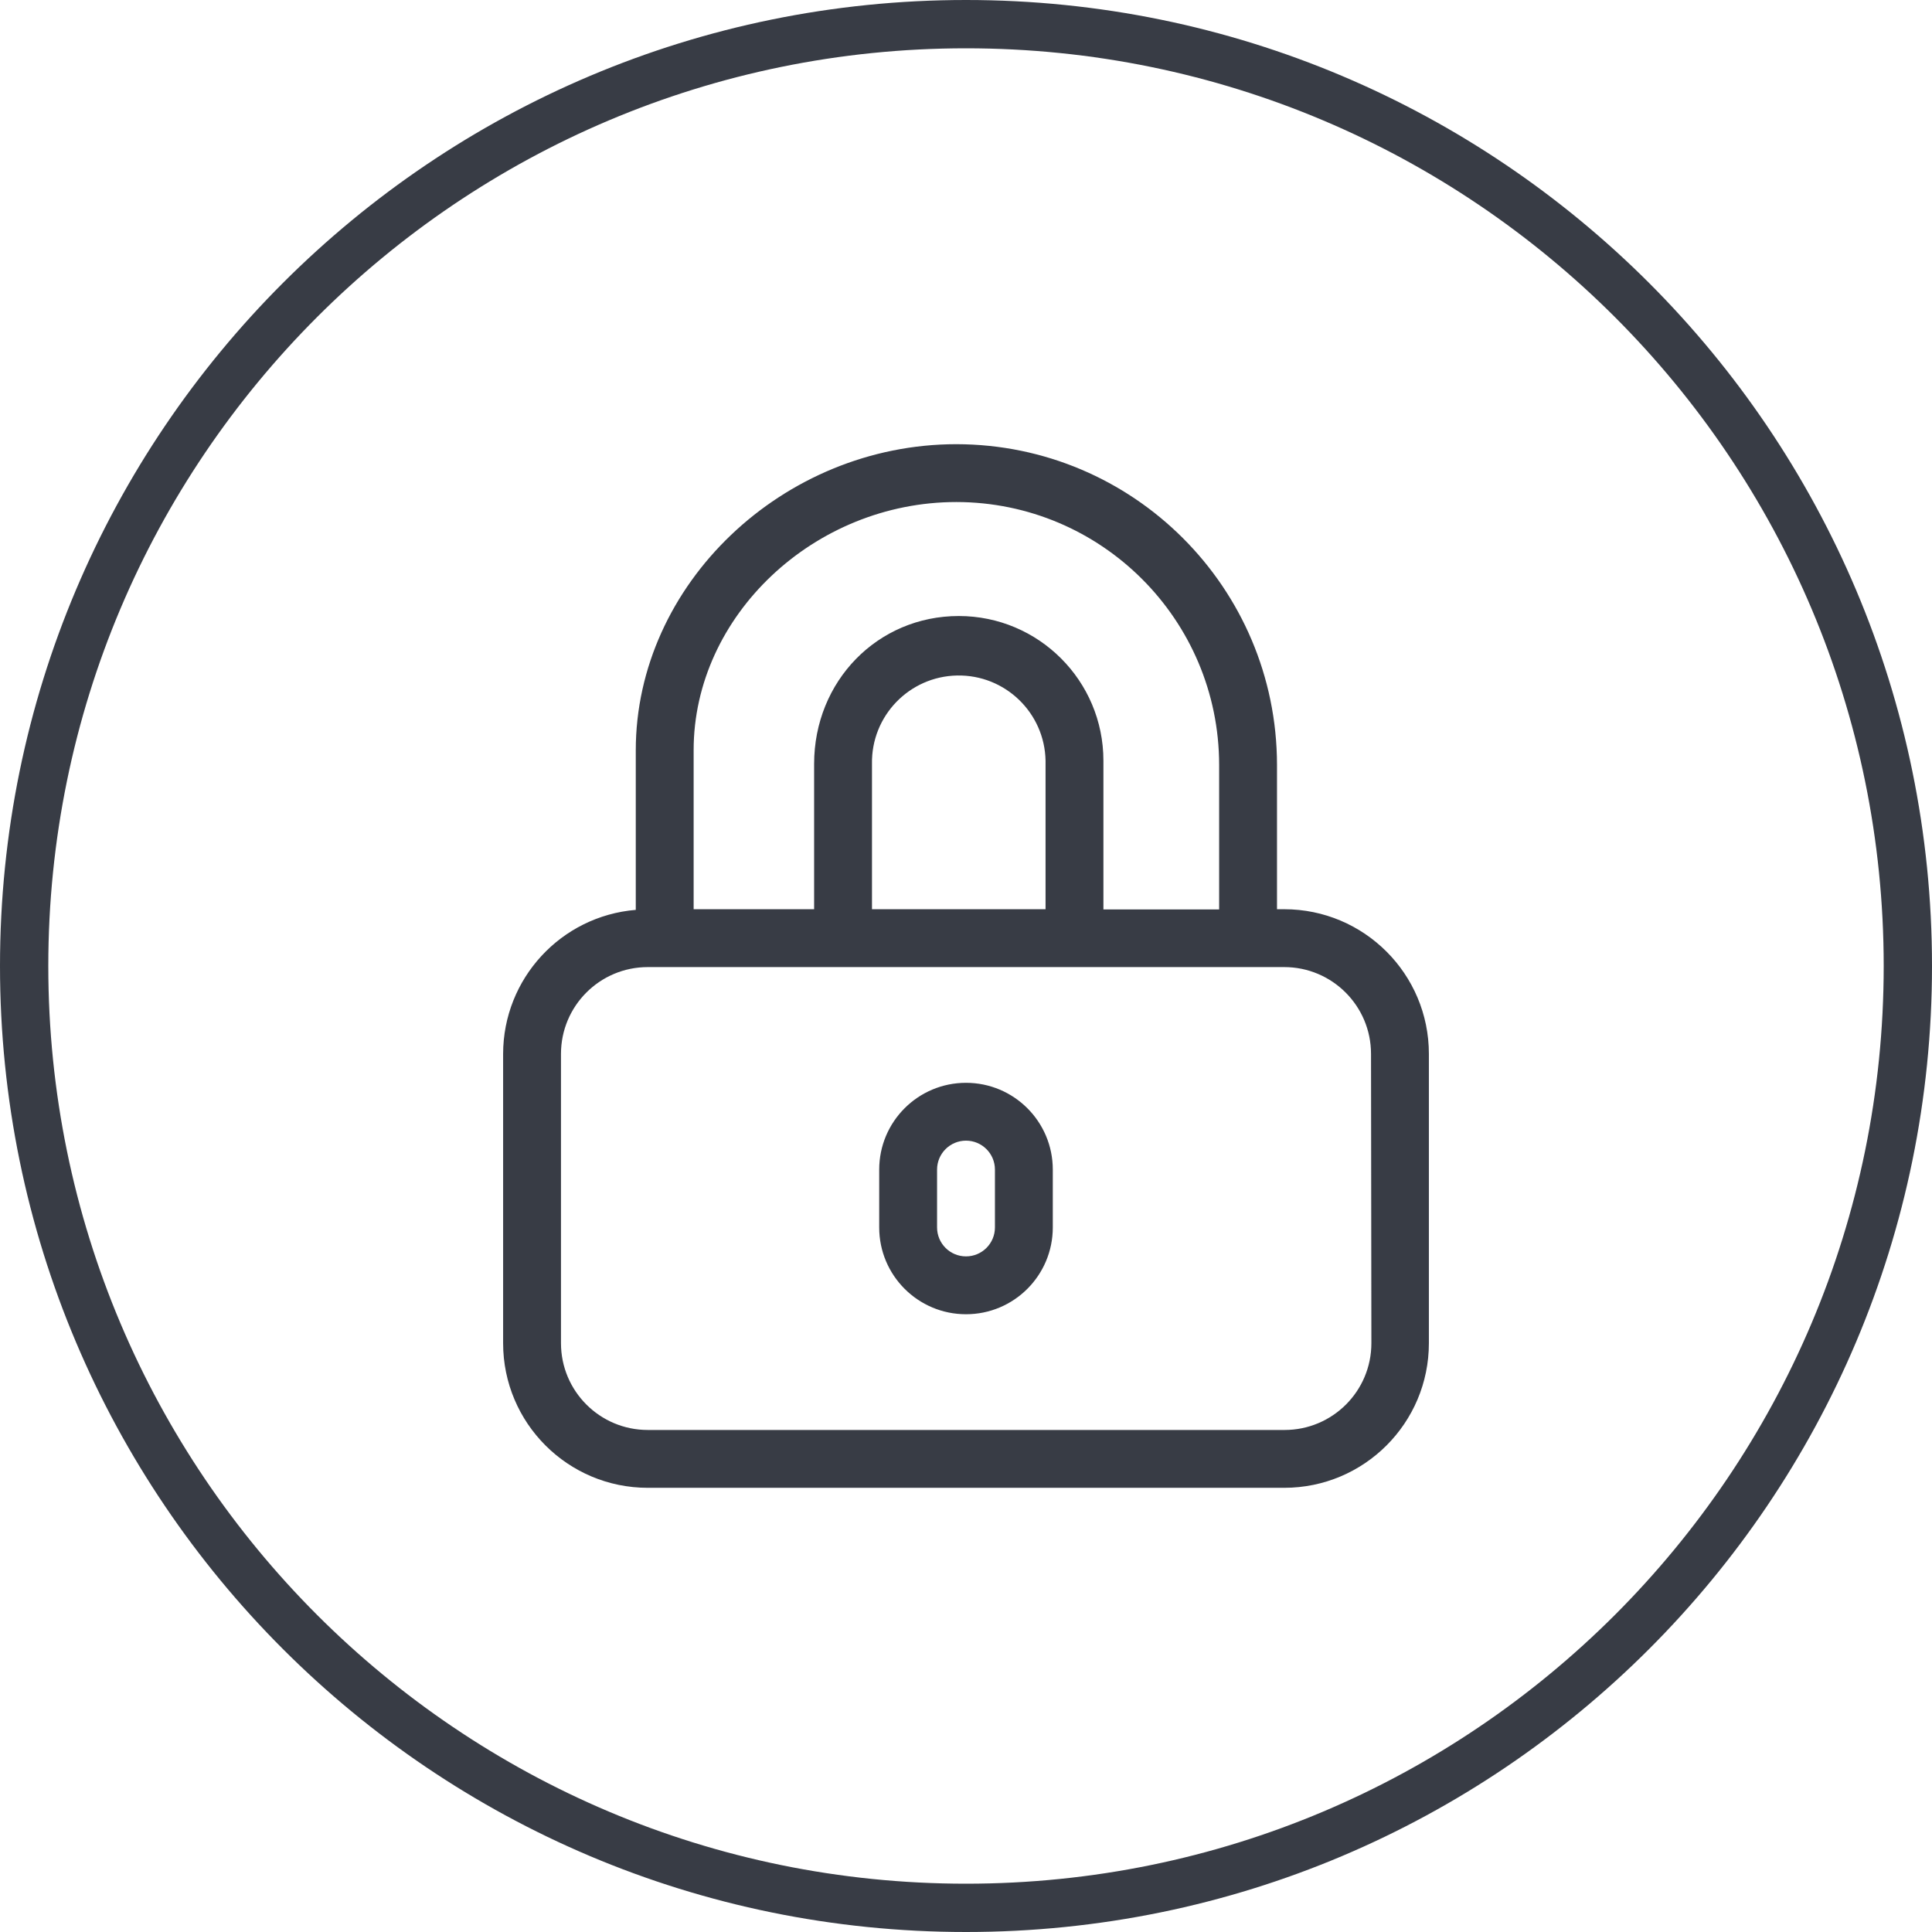<?xml version="1.0" encoding="UTF-8"?>
<svg width="80px" height="80px" viewBox="0 0 80 80" version="1.1" xmlns="http://www.w3.org/2000/svg" xmlns:xlink="http://www.w3.org/1999/xlink">
    <!-- Generator: Sketch 52.2 (67145) - http://www.bohemiancoding.com/sketch -->
    <title>Lock</title>
    <desc>Created with Sketch.</desc>
    <g id="Material-Design---Artboards" stroke="none" stroke-width="1" fill="none" fill-rule="evenodd">
        <path d="M40,0 C62.091,-4.05812251e-15 80,17.909 80,40 C80,62.091 62.091,80 40,80 C17.909,80 2.705415e-15,62.091 0,40 C-2.705415e-15,17.909 17.909,4.05812251e-15 40,0 Z M40,2 C19.013,2 2,19.013 2,40 C2,60.987 19.013,78 40,78 C60.987,78 78,60.987 78,40 C78,19.013 60.987,2 40,2 Z M53.177,37.649 C56.485,37.649 59.167,40.331 59.167,43.639 L59.167,55.618 C59.167,58.926 56.485,61.607 53.177,61.607 L26.823,61.607 C23.515,61.607 20.833,58.926 20.833,55.618 L20.833,43.639 C20.837,40.526 23.224,37.934 26.326,37.676 L26.326,31.07 C26.326,24.196 32.414,18.393 39.602,18.393 C46.927,18.401 52.864,24.334 52.878,31.66 L52.878,37.649 L53.177,37.649 Z M56.786,55.618 L56.771,43.639 C56.771,41.654 55.162,40.045 53.177,40.045 L26.823,40.045 C24.838,40.045 23.229,41.654 23.229,43.639 L23.229,55.618 C23.229,57.603 24.838,59.212 26.823,59.212 L53.192,59.212 C55.177,59.212 56.786,57.603 56.786,55.618 Z M43.294,37.649 L43.294,31.498 C43.257,29.513 41.618,27.934 39.633,27.971 C37.648,28.009 36.07,29.648 36.107,31.633 L36.107,37.649 L43.294,37.649 Z M39.602,20.788 C33.711,20.788 28.722,25.496 28.722,31.061 L28.722,37.649 L33.711,37.649 L33.711,31.633 C33.711,28.204 36.34,25.508 39.701,25.508 C43.008,25.508 45.69,28.19 45.69,31.498 L45.69,37.658 L50.482,37.658 L50.482,31.668 C50.475,25.662 45.608,20.795 39.602,20.788 Z M40,44.837 C41.985,44.837 43.594,46.446 43.594,48.43 L43.594,50.826 C43.594,52.811 41.985,54.42 40,54.42 C38.015,54.42 36.406,52.811 36.406,50.826 L36.406,48.43 C36.406,46.446 38.015,44.837 40,44.837 Z M41.198,50.826 L41.198,48.43 C41.198,47.769 40.662,47.232 40,47.232 C39.338,47.232 38.802,47.769 38.802,48.43 L38.802,50.826 C38.802,51.488 39.338,52.024 40,52.024 C40.662,52.024 41.198,51.488 41.198,50.826 Z" id="Lock" fill="#383C45"></path>
    </g>
</svg>